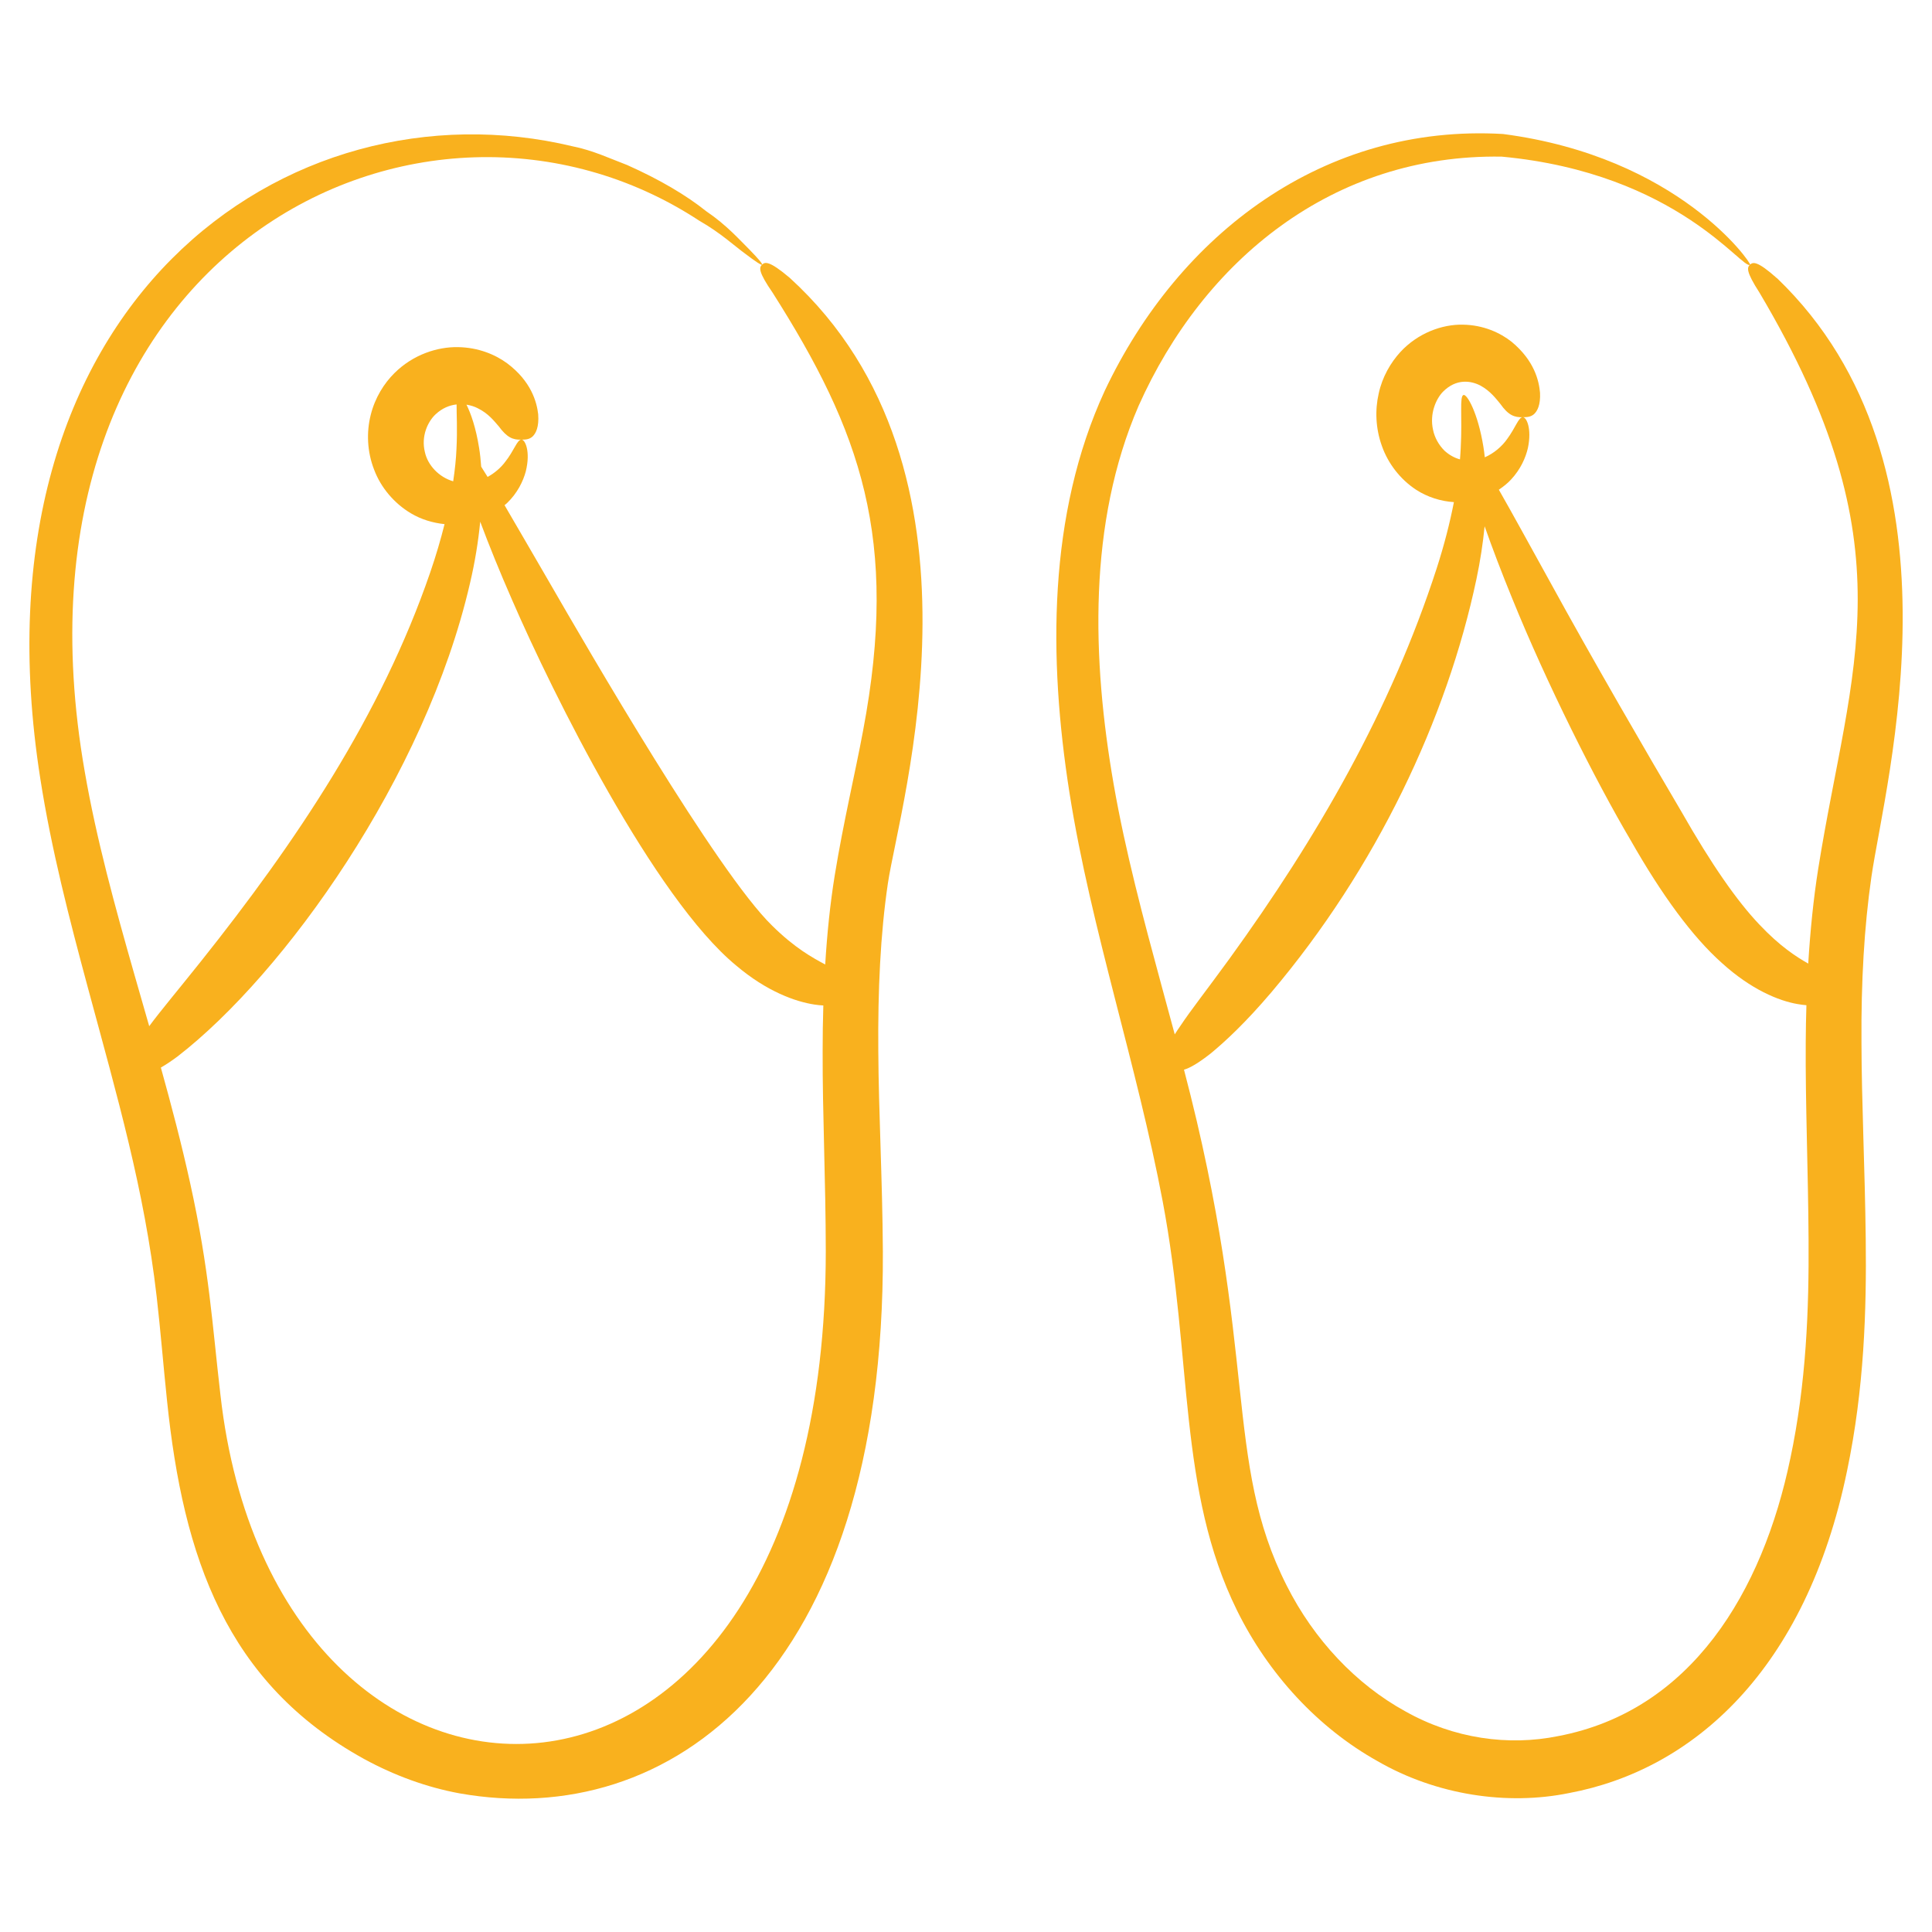 <?xml version="1.0" encoding="UTF-8"?><svg xmlns="http://www.w3.org/2000/svg" id="Layer_1" version="1.1" viewBox="0 0 512 512"><defs><style> .st0 { fill: #f9b11e; } </style></defs><path class="st0" d="M209.28,73.62c-5.49-4.64-6.59-4.21-7.33-3.48-.78.76-1.05,1.84,2.81,7.44,23.32,36.73,33.58,65.18,23.97,116.04-2.14,11.47-5.18,24.05-7.51,38.32-1.22,7.53-2.03,15.45-2.53,23.66-3.32-1.77-8.06-4.35-14.08-10.31-14.64-14.24-48.8-73.26-59.13-91.16-4.33-7.43-8.32-14.37-11.77-20.25.22-.19.47-.37.67-.57,2.76-2.66,4.26-5.78,4.96-8.39,1.33-5.38-.23-8.49-1.16-8.42-1.13-.01-1.89,2.86-4.31,5.91-1.1,1.48-2.73,2.93-4.65,3.98-.6-.97-1.16-1.87-1.7-2.71-.13-1.76-.3-3.46-.56-5.01-.83-5.26-2.17-9.1-3.34-11.43,1.13.18,2.16.51,2.99.95,2.88,1.42,4.38,3.45,5.58,4.81,2.16,2.95,3.76,3.61,5.99,3.51,1.07,0,2.08-.03,2.97-.85.86-.82,1.73-2.52,1.47-5.9-.37-3.22-1.86-8.72-8.22-13.48-3.14-2.31-7.63-4.21-13.06-4.29-5.36-.09-11.81,1.91-16.81,6.88-2.72,2.68-5.16,6.52-6.29,11.09-1.15,4.55-.97,9.72.9,14.5,1.79,4.79,5.36,8.95,9.73,11.56,2.77,1.66,5.87,2.56,8.94,2.88-1.02,4.07-2.27,8.34-3.78,12.73-13.04,38.03-35.68,71.63-60.8,103.16-6.34,7.95-10.83,13.26-13.69,17.16-1.3-4.53-2.6-9.05-3.89-13.55-5.17-18.09-10.11-36.04-13.2-53.93C-1.69,66.47,112.39,10.57,185.36,58.52c5.65,3.22,9.33,6.7,12.12,8.71,2.74,2.08,4.28,3.1,4.47,2.91.19-.19-.98-1.58-3.41-4.07-2.48-2.43-5.89-6.37-11.41-10.11-5.19-4.16-12.26-8.37-20.94-12.23-4.45-1.68-9.09-3.89-14.42-4.95C76.34,20.67-9.11,80.53,10.69,206.4c2.92,18.73,7.7,37.17,12.62,55.43,7.86,29.11,14.92,53.42,18.2,81.72,1.05,9.13,1.78,18.37,2.76,27.69,4.3,41.53,15.69,74.77,52.24,94.92,8,4.36,16.56,7.5,25.29,9.1,55.47,9.86,112.66-31.12,112.17-143.61-.12-19.26-1.12-36.88-1.21-53.09-.13-16.21.55-31,2.54-44.46,3.09-20.83,30.05-109.36-26.01-160.47h0ZM112.6,119.81c-1.05-4.22.77-8.06,2.8-9.98,1.79-1.69,3.74-2.44,5.6-2.65-.02,2.44.24,6.53-.03,11.82-.11,2.58-.41,5.47-.87,8.55-3.76-1.09-6.74-4.24-7.5-7.74ZM58.42,369.66c-2.21-18.94-2.9-32.85-8.03-56.14-2.27-10.33-4.95-20.51-7.76-30.61,1.22-.69,2.63-1.61,4.4-2.92,28.3-21.88,65.7-74.16,77.52-125.41,1.32-5.61,2.21-11.12,2.71-16.33,2.31,6.2,5.19,13.31,8.49,20.83,10.67,24.61,37.62,78.92,59.36,96.81,8.16,6.91,15.73,9.57,20.74,10.33.85.13,1.61.2,2.34.24-.12,3.99-.18,8.03-.18,12.14-.05,16.66.82,34.35.83,53.07-.09,167.73-146,166.48-160.42,37.98Z"/><path class="st0" d="M470.92,73.74c-5.28-4.71-6.39-4.3-7.15-3.6-.8.74-1.11,1.8,2.52,7.43,40.03,67.53,24.18,98.59,15.55,152.7-1.26,7.94-2.1,16.36-2.64,25.09-3.14-1.79-7.49-4.55-13-10.4-5.87-6.19-12.59-15.78-20.71-30.04-9.15-15.51-23.39-40.04-34.89-61.04-5.06-9.13-9.65-17.56-13.39-24.1,1.2-.82,2.32-1.7,3.21-2.67,2.57-2.75,3.9-5.82,4.49-8.38,1.1-5.25-.41-8.23-1.36-8.17-1.13-.01-1.9,2.78-4.18,5.84-1.32,1.87-3.44,3.73-5.88,4.79-.11-.98-.23-1.94-.38-2.84-1.47-9.02-4.35-13.98-5.27-13.67-1.1.32-.29,5.65-.73,14.01-.04.98-.12,2-.2,3.05-1.53-.41-2.91-1.22-4.08-2.28-1.53-1.51-2.64-3.48-3.06-5.56-.95-4.25.78-8.18,2.63-10.08,3.55-3.58,7.45-2.94,9.96-1.62,2.62,1.44,4.11,3.48,5.26,4.86,2.1,2.98,3.72,3.6,5.95,3.5,1.07,0,2.08-.03,2.97-.82.86-.79,1.75-2.42,1.58-5.68-.28-3.12-1.46-8.44-7.5-13.46-3.01-2.39-7.48-4.49-12.98-4.56-5.43-.11-11.89,2.2-16.56,7.28-2.52,2.77-4.76,6.54-5.71,10.96-1.01,4.39-.82,9.29.85,13.92,1.63,4.63,4.86,8.84,9.08,11.6,3.02,1.96,6.55,3.05,10,3.27-1.06,5.46-2.58,11.41-4.58,17.6-12.18,37.56-31.57,71.18-54.91,103.42-5.99,8.24-10.25,13.65-12.86,17.58-.63.9-1.16,1.71-1.63,2.45-1.16-4.31-2.33-8.6-3.49-12.87-4.85-17.88-9.59-35.62-12.67-53.25-5.81-33.31-6.85-69.4,6.57-100.42,17.22-38.59,51.5-66.81,96.25-66.07,46.71,4.37,63.98,30.37,65.82,28.63.38-.36-18.92-28.56-65.49-34.63-47.43-2.75-85.82,26.37-105.54,68.05-15.12,32.82-14.92,70.96-9.37,106.4,2.89,18.4,7.44,36.53,12.04,54.55,4.61,18.01,9.3,35.93,12.68,53.84,7.91,41.99,4.03,76.63,19.7,108.43,8.36,16.93,21.43,31.09,37.22,39.93,15.67,9.06,34.48,11.8,50.77,8.47,32.81-6.14,62.78-32.49,73.69-85.44,4.55-21.8,5.16-42.53,4.94-61.39-.22-18.91-1.1-36.22-1.13-52.17-.11-15.97.71-30.48,2.63-43.79,3.7-25.61,26.72-108.95-24.99-158.65ZM474.44,386.57c-7.32,35.22-26.2,66.83-61.53,73.52-13.15,2.67-27.62.69-40.53-6.59-12.96-7.11-24.17-18.96-31.38-33.28-16.83-33.2-7.44-61.34-27.23-136.74,1.55-.45,3.74-1.67,7.16-4.37,3.77-3.12,9.11-8.04,16.02-16.17,27.74-32.81,46.51-72.42,54.33-109.51,1.01-4.78,1.72-9.48,2.16-13.96,2.03,5.77,4.51,12.29,7.32,19.15,9.11,22.47,22.08,48.31,31.41,64.11,8.29,14.55,16.32,25.5,24.13,32.46,7.77,7.06,15.1,10.05,20.09,10.9.85.15,1.61.24,2.33.3-.09,3.23-.17,6.48-.18,9.79-.11,16.4.64,33.84.75,52.31.12,18.46-.59,37.98-4.85,58.11Z"/></svg>